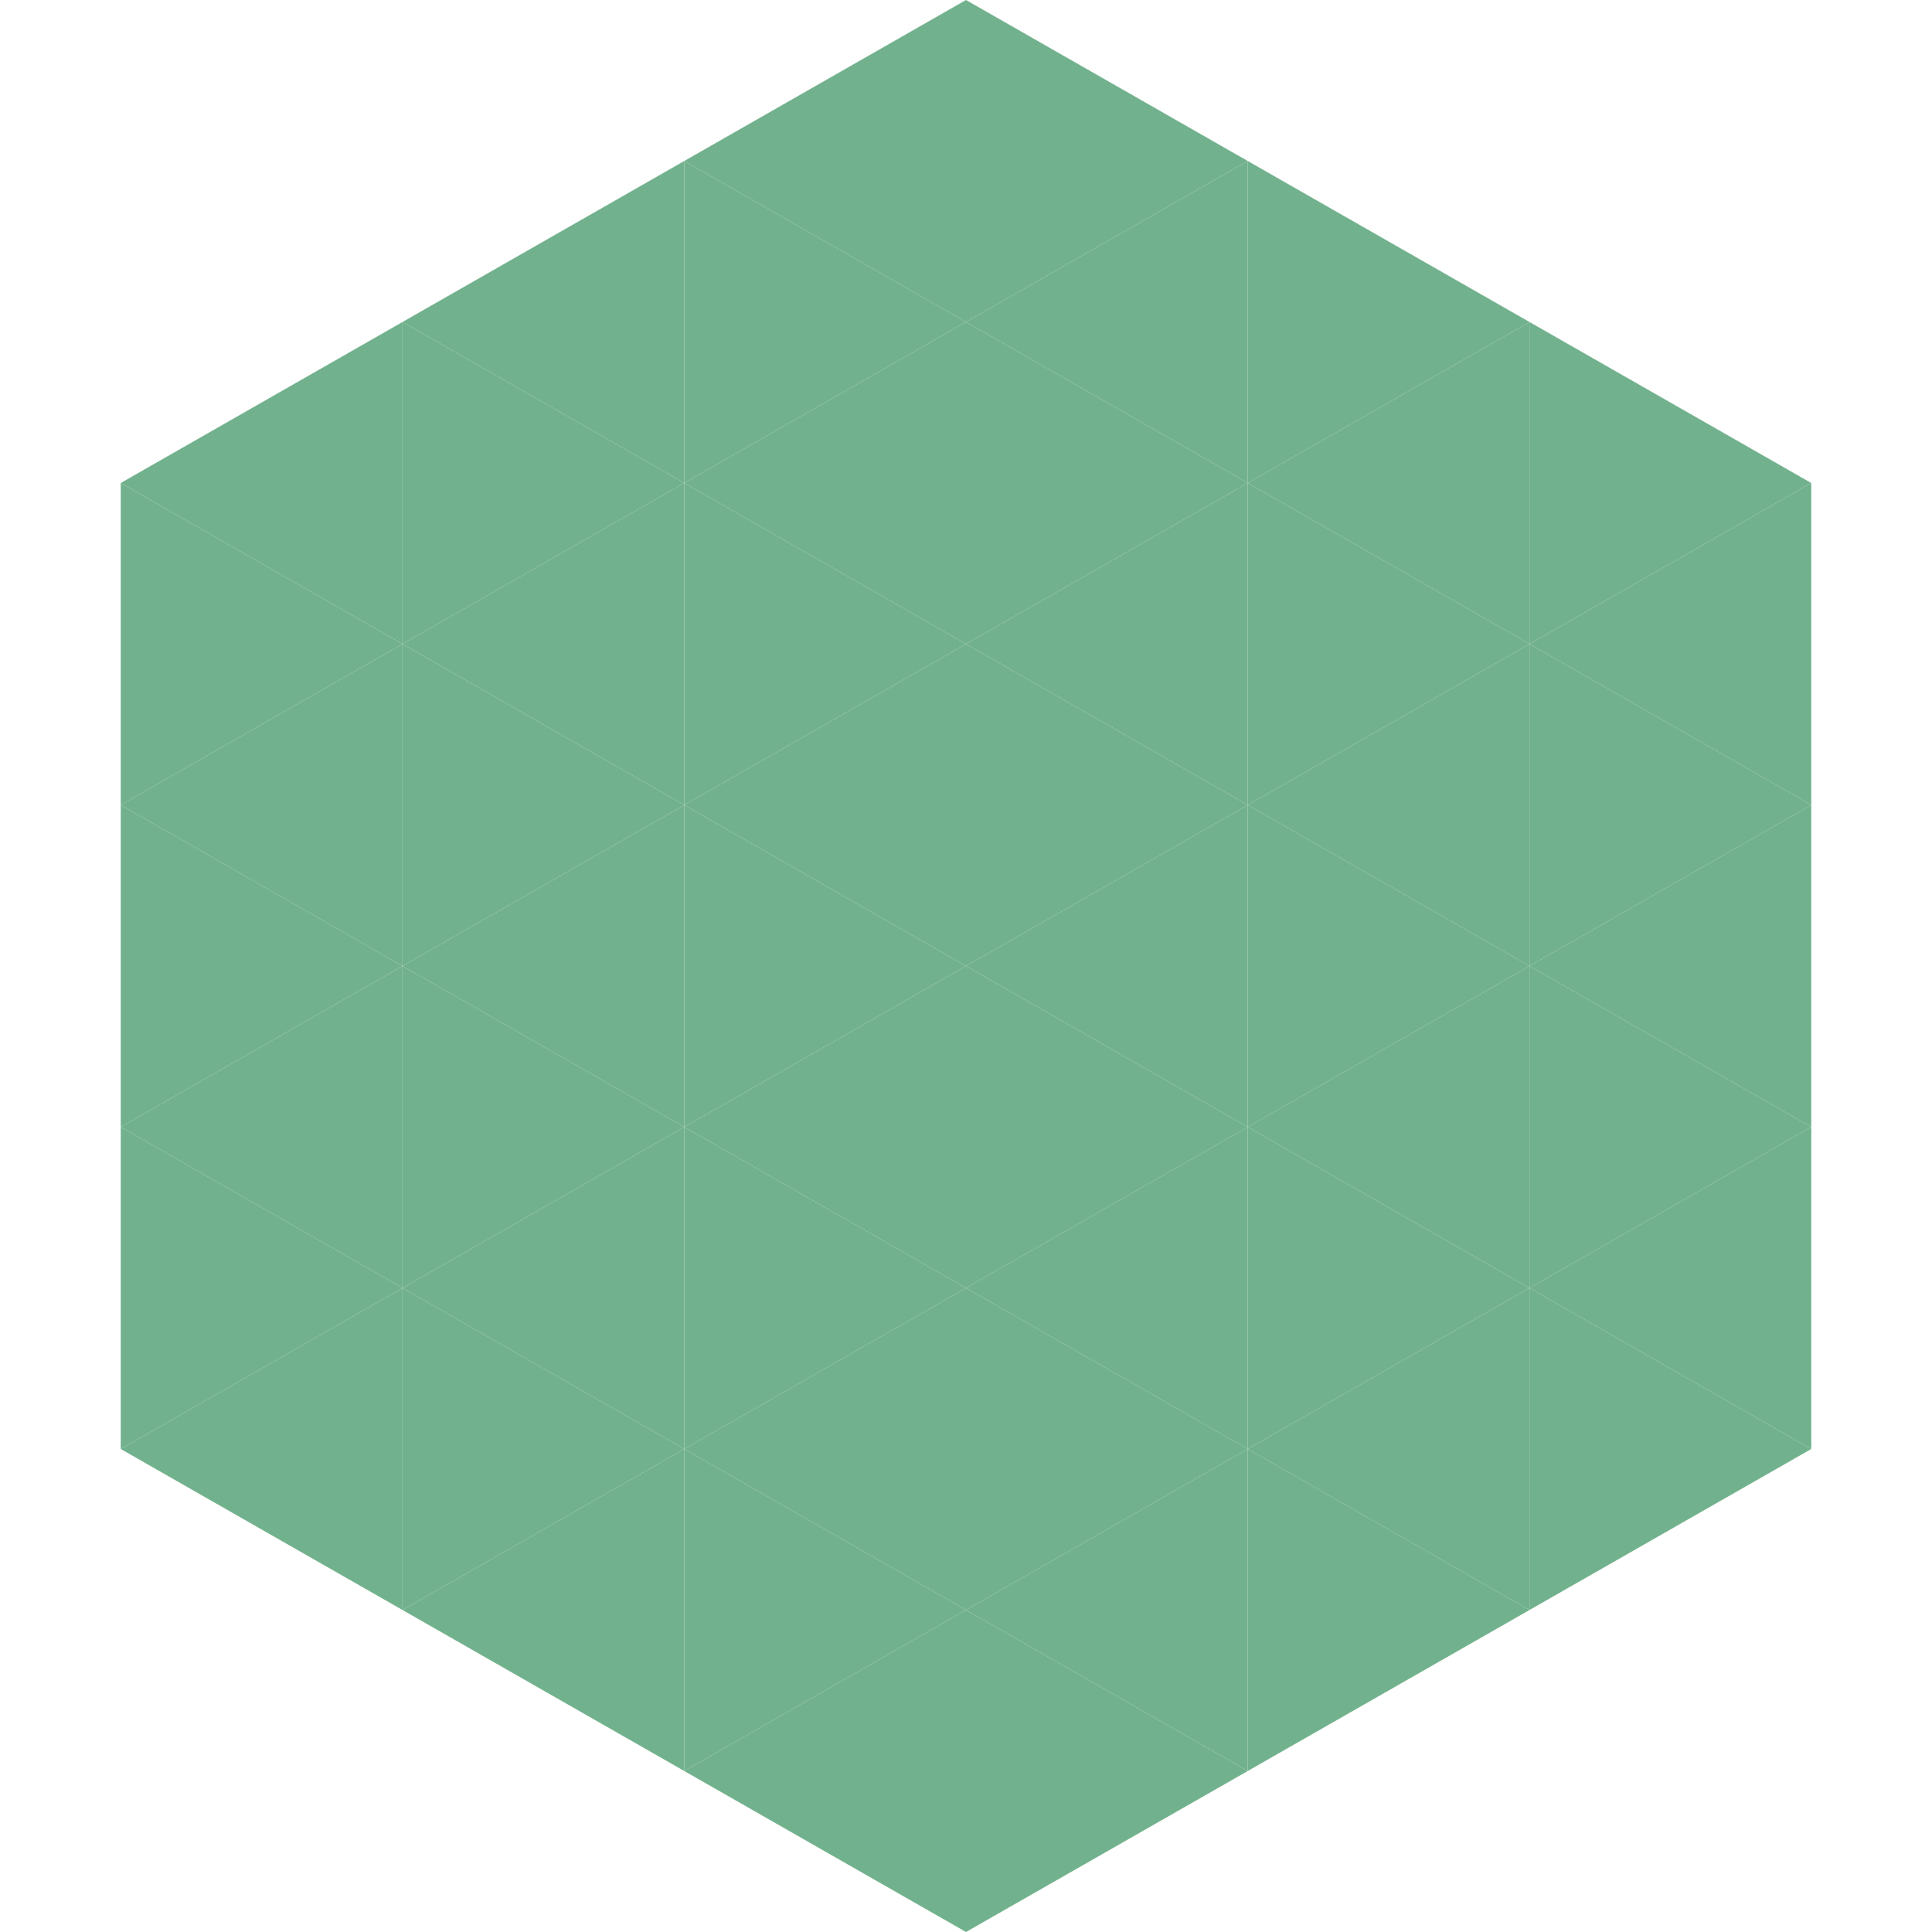 <?xml version="1.0"?>
<!-- Generated by SVGo -->
<svg width="240" height="240"
     xmlns="http://www.w3.org/2000/svg"
     xmlns:xlink="http://www.w3.org/1999/xlink">
<polygon points="50,40 15,60 50,80" style="fill:rgb(114,177,141)" />
<polygon points="190,40 225,60 190,80" style="fill:rgb(114,177,141)" />
<polygon points="15,60 50,80 15,100" style="fill:rgb(114,177,141)" />
<polygon points="225,60 190,80 225,100" style="fill:rgb(114,177,141)" />
<polygon points="50,80 15,100 50,120" style="fill:rgb(114,177,141)" />
<polygon points="190,80 225,100 190,120" style="fill:rgb(114,177,141)" />
<polygon points="15,100 50,120 15,140" style="fill:rgb(114,177,141)" />
<polygon points="225,100 190,120 225,140" style="fill:rgb(114,177,141)" />
<polygon points="50,120 15,140 50,160" style="fill:rgb(114,177,141)" />
<polygon points="190,120 225,140 190,160" style="fill:rgb(114,177,141)" />
<polygon points="15,140 50,160 15,180" style="fill:rgb(114,177,141)" />
<polygon points="225,140 190,160 225,180" style="fill:rgb(114,177,141)" />
<polygon points="50,160 15,180 50,200" style="fill:rgb(114,177,141)" />
<polygon points="190,160 225,180 190,200" style="fill:rgb(114,177,141)" />
<polygon points="15,180 50,200 15,220" style="fill:rgb(255,255,255); fill-opacity:0" />
<polygon points="225,180 190,200 225,220" style="fill:rgb(255,255,255); fill-opacity:0" />
<polygon points="50,0 85,20 50,40" style="fill:rgb(255,255,255); fill-opacity:0" />
<polygon points="190,0 155,20 190,40" style="fill:rgb(255,255,255); fill-opacity:0" />
<polygon points="85,20 50,40 85,60" style="fill:rgb(114,177,141)" />
<polygon points="155,20 190,40 155,60" style="fill:rgb(114,177,141)" />
<polygon points="50,40 85,60 50,80" style="fill:rgb(114,177,141)" />
<polygon points="190,40 155,60 190,80" style="fill:rgb(114,177,141)" />
<polygon points="85,60 50,80 85,100" style="fill:rgb(114,177,141)" />
<polygon points="155,60 190,80 155,100" style="fill:rgb(114,177,141)" />
<polygon points="50,80 85,100 50,120" style="fill:rgb(114,177,141)" />
<polygon points="190,80 155,100 190,120" style="fill:rgb(114,177,141)" />
<polygon points="85,100 50,120 85,140" style="fill:rgb(114,177,141)" />
<polygon points="155,100 190,120 155,140" style="fill:rgb(114,177,141)" />
<polygon points="50,120 85,140 50,160" style="fill:rgb(114,177,141)" />
<polygon points="190,120 155,140 190,160" style="fill:rgb(114,177,141)" />
<polygon points="85,140 50,160 85,180" style="fill:rgb(114,177,141)" />
<polygon points="155,140 190,160 155,180" style="fill:rgb(114,177,141)" />
<polygon points="50,160 85,180 50,200" style="fill:rgb(114,177,141)" />
<polygon points="190,160 155,180 190,200" style="fill:rgb(114,177,141)" />
<polygon points="85,180 50,200 85,220" style="fill:rgb(114,177,141)" />
<polygon points="155,180 190,200 155,220" style="fill:rgb(114,177,141)" />
<polygon points="120,0 85,20 120,40" style="fill:rgb(114,177,141)" />
<polygon points="120,0 155,20 120,40" style="fill:rgb(114,177,141)" />
<polygon points="85,20 120,40 85,60" style="fill:rgb(114,177,141)" />
<polygon points="155,20 120,40 155,60" style="fill:rgb(114,177,141)" />
<polygon points="120,40 85,60 120,80" style="fill:rgb(114,177,141)" />
<polygon points="120,40 155,60 120,80" style="fill:rgb(114,177,141)" />
<polygon points="85,60 120,80 85,100" style="fill:rgb(114,177,141)" />
<polygon points="155,60 120,80 155,100" style="fill:rgb(114,177,141)" />
<polygon points="120,80 85,100 120,120" style="fill:rgb(114,177,141)" />
<polygon points="120,80 155,100 120,120" style="fill:rgb(114,177,141)" />
<polygon points="85,100 120,120 85,140" style="fill:rgb(114,177,141)" />
<polygon points="155,100 120,120 155,140" style="fill:rgb(114,177,141)" />
<polygon points="120,120 85,140 120,160" style="fill:rgb(114,177,141)" />
<polygon points="120,120 155,140 120,160" style="fill:rgb(114,177,141)" />
<polygon points="85,140 120,160 85,180" style="fill:rgb(114,177,141)" />
<polygon points="155,140 120,160 155,180" style="fill:rgb(114,177,141)" />
<polygon points="120,160 85,180 120,200" style="fill:rgb(114,177,141)" />
<polygon points="120,160 155,180 120,200" style="fill:rgb(114,177,141)" />
<polygon points="85,180 120,200 85,220" style="fill:rgb(114,177,141)" />
<polygon points="155,180 120,200 155,220" style="fill:rgb(114,177,141)" />
<polygon points="120,200 85,220 120,240" style="fill:rgb(114,177,141)" />
<polygon points="120,200 155,220 120,240" style="fill:rgb(114,177,141)" />
<polygon points="85,220 120,240 85,260" style="fill:rgb(255,255,255); fill-opacity:0" />
<polygon points="155,220 120,240 155,260" style="fill:rgb(255,255,255); fill-opacity:0" />
</svg>

